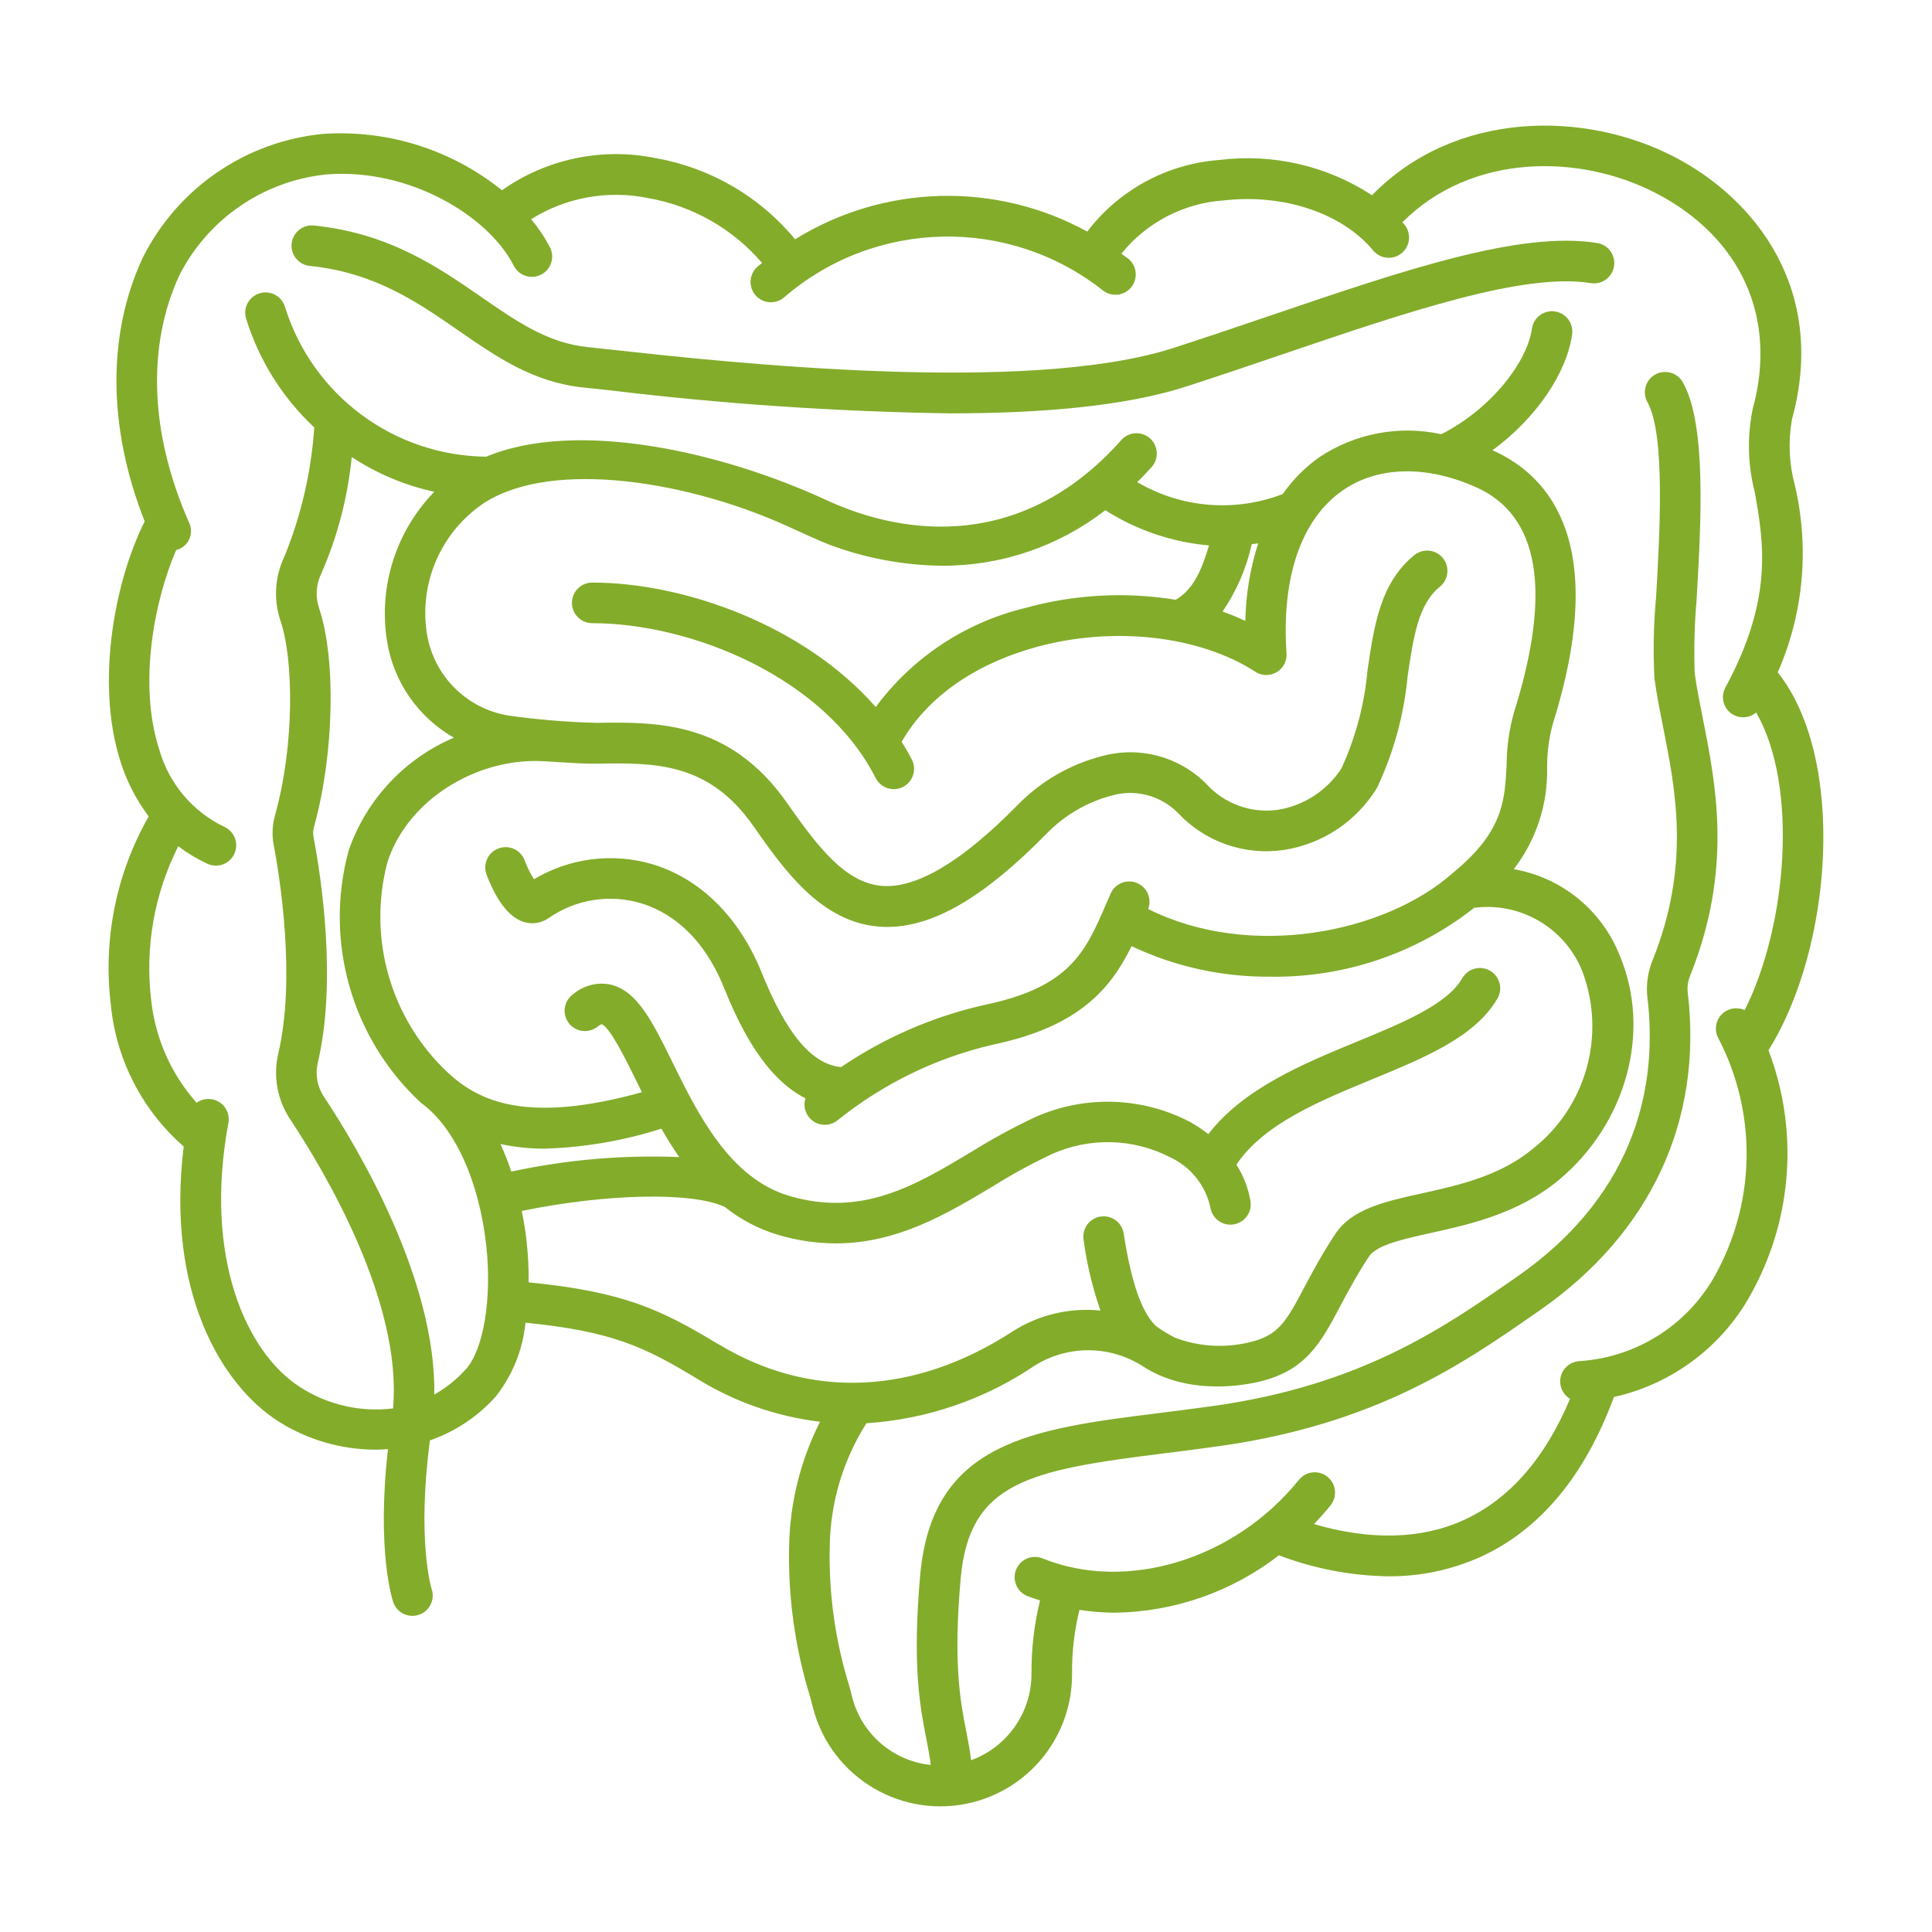 <?xml version="1.0" encoding="UTF-8"?> <svg xmlns="http://www.w3.org/2000/svg" id="katman_1" version="1.1" viewBox="0 0 1000 1000"><defs><style> .st0 { fill: #83ac2b; } </style></defs><path class="st0" d="M492.24,213.96c-59.2-.86-118.32-4.87-177.1-11.99l-13.24-1.4c-25.92-2.71-44.71-15.72-64.62-29.5-21.33-14.76-43.37-30.01-76.92-33.43-5.78-.58-9.99-5.73-9.41-11.51s5.73-9.99,11.51-9.41c38.93,3.97,64.33,21.56,86.74,37.06,18.39,12.73,34.28,23.72,54.85,25.87l13.35,1.44c58.61,6.41,214.27,23.44,289.96-.99,16.82-5.42,33.63-11.14,50.12-16.74,69.42-23.61,129.34-43.98,169.24-37.57,5.73.93,9.63,6.32,8.7,12.05s-6.32,9.63-12.05,8.7c-34.65-5.61-95.13,14.95-159.11,36.71-16.6,5.65-33.5,11.39-50.45,16.86-32.12,10.35-76.13,13.84-121.56,13.84Z"></path><path class="st0" d="M920.17,348.01c13.37-30.48,16.47-64.47,8.84-96.87-2.99-11.06-3.51-22.65-1.53-33.94,18.57-67.44-19.27-114.48-60.87-136.02-46.58-24.13-113.55-24.12-156.46,19.87-23.3-15.21-51.22-21.68-78.83-18.27-27.12,1.96-52.08,15.46-68.56,37.08-47.45-26-105.21-24.48-151.22,3.99-18.25-22.09-43.78-36.97-72-41.97-27.72-5.72-56.58.29-79.72,16.6-26.08-21.01-59.11-31.43-92.53-29.18-40.09,3.86-75.37,28.07-93.4,64.08-18.53,39.85-18.11,88,.99,136.5-15.91,31.79-25.4,84.39-12.46,124.48,3.2,10.17,8.13,19.71,14.55,28.21-16.89,29.62-23.76,63.9-19.58,97.74,2.79,28.28,16.27,54.43,37.69,73.1-9.26,75.45,19.65,123.47,48.9,142.23,15.07,9.57,32.53,14.67,50.38,14.71,2.15,0,4.3-.14,6.45-.3-5.96,52.83,2.31,78.04,2.7,79.17,1.86,5.5,7.82,8.45,13.32,6.59s8.45-7.82,6.59-13.32c-.09-.25-7.75-24.84-.89-76.94,13.14-4.58,24.9-12.43,34.16-22.81,8.63-10.99,13.93-24.22,15.29-38.12,44.44,4.42,61.35,12.3,88.98,29.1,19.3,11.92,40.97,19.49,63.49,22.17-10.02,19.82-15.49,41.63-16,63.83-.65,26.61,3.02,53.16,10.87,78.6l1.44,5.51c9.39,36.44,46.55,58.36,82.99,48.97,30.2-7.79,51.25-35.08,51.13-66.26-.12-11.21,1.17-22.38,3.84-33.27,6,.93,12.05,1.41,18.12,1.46,30.85-.37,60.74-10.81,85.13-29.71,18.01,6.87,37.08,10.55,56.36,10.87,16.7.16,33.23-3.33,48.44-10.24,30.64-14.17,53.63-42.04,68.59-82.56,31.09-6.93,57.51-27.27,72.16-55.55,20.43-38.22,23.29-83.43,7.83-123.92,33.15-52.84,40.49-150.76,4.79-195.62ZM241.1,708.73c-4.68,5.22-10.18,9.64-16.3,13.08.9-59.22-38.57-126.11-56.97-153.89-3.5-5.1-4.74-11.42-3.43-17.47,10.11-42.37,1.9-95.99-2.1-117.08-.35-1.92-.24-3.9.32-5.77,10.35-37.28,11.41-86.99,2.41-113.19-1.87-5.81-1.4-12.12,1.31-17.59,8.36-19.14,13.66-39.47,15.72-60.25,13.02,8.57,27.51,14.66,42.74,17.98-19.83,20.38-28.91,48.89-24.52,76.99,3.28,21.17,16.04,39.69,34.67,50.28-25.54,10.88-45.3,32.02-54.44,58.24-12.89,47.11,1.5,97.49,37.32,130.7,17.71,12.76,30.34,41.09,33.91,74.47,2.89,27.21-1.46,53.31-10.63,63.51ZM259.04,592.16c7.53,1.6,15.2,2.39,22.9,2.37,20.52-.61,40.85-4.09,60.41-10.34,2.8,4.95,5.88,9.89,9.22,14.71-29.18-1.17-58.38,1.36-86.93,7.52-1.61-4.86-3.48-9.63-5.6-14.29v.04ZM371.94,695.85c-30.03-18.22-49.42-27.28-98.32-32.11.07-6.91-.26-13.81-.99-20.68-.6-5.61-1.51-10.98-2.57-16.28,43.89-9,88.45-10,105.18-2.01,8.18,6.53,17.53,11.42,27.56,14.4,9.68,2.89,19.72,4.38,29.82,4.41,31.87,0,57.57-15.36,80.86-29.29,9.98-6.26,20.33-11.92,30.98-16.94,19.59-8.78,42.12-8.18,61.21,1.65,10.64,4.93,18.35,14.56,20.82,26.02.91,5.73,6.3,9.64,12.03,8.73,5.73-.91,9.64-6.3,8.73-12.03-1.13-6.73-3.61-13.16-7.28-18.92,14.13-21.02,42.68-32.79,70.39-44.21,27.39-11.29,53.25-21.96,64.74-41.79,2.9-5.03,1.18-11.46-3.85-14.36-5.03-2.9-11.46-1.18-14.36,3.85h0c-7.88,13.64-30.55,22.99-54.55,32.87-27.73,11.43-58.66,24.2-76.9,47.85-3.07-2.41-6.33-4.56-9.75-6.44-24.85-12.87-54.21-13.74-79.79-2.38-11.43,5.36-22.52,11.41-33.23,18.1-29.03,17.35-56.42,33.74-93.99,22.75-31.04-9.11-47.47-42.5-60.69-69.36-10.12-20.56-18.11-36.8-31.87-40.04-6.93-1.46-14.14.39-19.51,5-4.71,3.39-5.78,9.96-2.39,14.67,3.39,4.71,9.96,5.78,14.67,2.39.15-.11.31-.23.45-.35.63-.45,1.28-.87,1.95-1.25,4.25,1.25,12.42,17.87,17.83,28.86,1.02,2.1,2.1,4.2,3.15,6.37-60.04,16.64-84.48,4.53-100.26-9.95-29.73-27.74-41.84-69.57-31.53-108.91,9.49-30.13,42.04-52.25,75.96-52.6,6.31-.06,21.92,1.57,32.66,1.4,29.65-.49,57.61-.94,80.92,32.38,15.41,22.03,34.6,49.44,64.67,51.94,1.51.13,3.02.19,4.55.19,23.88,0,50.2-15.41,82.32-48.13,9.28-9.61,21.01-16.49,33.92-19.9,12.16-3.45,25.23-.03,34.14,8.93,14.06,15.11,34.66,22.3,55.06,19.23,20.04-3.12,37.66-14.94,48.15-32.29,8.54-18.15,13.88-37.64,15.76-57.61,2.96-20.15,5.51-37.56,16.94-46.54,4.4-3.78,4.91-10.41,1.13-14.82-3.55-4.13-9.66-4.87-14.09-1.7-18.01,14.17-21.29,36.43-24.75,60.02-1.57,17.6-6.15,34.8-13.54,50.84-7.45,11.4-19.35,19.15-32.8,21.34-13.84,1.96-27.76-3.08-37.13-13.45-13.98-14.08-34.44-19.58-53.6-14.43-16.81,4.26-32.1,13.11-44.18,25.55-28.62,29.16-52.27,43.17-70.1,41.71-18.75-1.56-32.78-19.62-49.19-43.05-29.71-42.45-67.81-41.81-98.48-41.34-15.28-.38-30.53-1.65-45.66-3.78-21.73-3.58-38.72-20.67-42.18-42.42-4.17-26.5,7.52-53,29.9-67.79,35.47-22.62,106.72-11.17,159.34,13.4,2.96,1.4,15.81,7.18,18.96,8.33,18.75,7.04,38.59,10.74,58.62,10.94,30.52.09,60.2-10.02,84.33-28.73,16.17,10.29,34.58,16.54,53.67,18.22-3.59,12.1-7.92,22.81-17.22,28.12-26.12-4.24-52.85-2.75-78.34,4.38-30.83,7.53-58.05,25.63-76.93,51.15-36.76-41.99-98.63-64.42-146.74-64.42-5.8,0-10.51,4.71-10.51,10.51s4.71,10.51,10.51,10.51c51.4,0,120.28,28.08,146.69,80.14,2.63,5.18,8.95,7.25,14.13,4.62,5.18-2.63,7.25-8.95,4.62-14.13-1.61-3.17-3.42-6.23-5.29-9.25,13.07-22.71,37.3-40.01,69.16-48.88,40.05-11.18,84.9-6.15,114,12.69,4.88,3.1,11.34,1.65,14.44-3.23,1.2-1.89,1.76-4.13,1.6-6.36-2.67-39.46,7.64-69.36,29.03-84.29,18.13-12.61,43.35-13.23,69.19-1.64,32.71,14.62,39.27,53.86,19.48,116.64-2.44,8.71-3.71,17.7-3.77,26.74-.9,18.61-1.68,34.67-27.32,55.78-.06.05-.09.12-.15.18s-.11.05-.16.09c-35.19,31.4-105.16,45.23-157.91,18.85,2.07-5.42-.64-11.5-6.06-13.57-5.14-1.97-10.93.37-13.27,5.35l-2.23,5.14c-10.87,25.19-18.73,43.38-62.77,52.63-26.68,5.96-51.99,16.9-74.6,32.26-15.03-1.4-28.21-16.96-41.06-48.76-11.64-28.87-31.82-48.86-56.81-56.3-20.58-6-42.72-3.16-61.12,7.84-1.92-3.1-3.54-6.39-4.83-9.81-2.04-5.43-8.1-8.18-13.54-6.14-5.38,2.02-8.14,8-6.19,13.4,2.89,7.85,9.24,21.49,19.22,24.62,4.41,1.42,9.24.67,13.01-2.03,13.85-9.6,31.29-12.44,47.47-7.71,13.25,3.94,31.53,14.78,43.32,44.01,8.35,20.69,21.15,46.45,42.09,57.05-1.77,5.53,1.28,11.44,6.81,13.21,3.46,1.11,7.24.35,10.01-2,23.55-18.92,51.07-32.27,80.5-39.06,45-9.45,60.9-29.5,71.46-50.92,22.44,10.63,46.99,16.03,71.81,15.81,38.23.58,75.5-12.01,105.55-35.66,23.93-3.1,46.92,10.38,55.92,32.77,12.48,33,2.08,70.28-25.69,92.05-17,14.06-38.44,18.81-57.35,23-19.43,4.3-36.2,8.02-44.84,21.06-7.06,10.74-12.08,20.19-16.11,27.78-9.39,17.7-13.31,25.03-29.21,28.44-12.49,2.84-25.53,1.96-37.52-2.56-3.32-1.68-6.52-3.6-9.56-5.75-7.51-6.76-13.02-22.12-17.05-48.04-.8-5.75-6.11-9.76-11.86-8.96-5.75.8-9.76,6.11-8.96,11.86.02.11.03.22.05.32,1.68,12.42,4.59,24.65,8.7,36.5-15.89-1.63-31.86,2.15-45.33,10.73-50.86,33.08-104.95,35.44-152.35,6.67v.07ZM632.76,316.6c7.23-10.57,12.36-22.42,15.13-34.92,1.11-.15,2.24-.26,3.35-.46-4.17,12.99-6.41,26.53-6.65,40.17-3.85-1.79-7.74-3.48-11.83-4.86v.07ZM889.39,537.34c19.62,37.64,19.54,82.52-.22,120.09-13.94,27.29-41.25,45.19-71.84,47.1-5.79.4-10.16,5.42-9.76,11.21.24,3.42,2.13,6.52,5.07,8.29-12.88,30.73-31.22,51.76-54.65,62.59-21.99,10.17-48.69,10.79-77.88,2.25,2.98-3.13,5.89-6.36,8.65-9.81,3.59-4.56,2.8-11.17-1.76-14.76-4.49-3.53-10.97-2.83-14.61,1.57-33.29,41.34-89.18,58.45-132.92,40.69-5.41-2.09-11.5.6-13.59,6.01-2.04,5.29.47,11.24,5.68,13.46,2.22.9,4.5,1.6,6.76,2.35-3.04,12.47-4.53,25.26-4.42,38.09-.04,19.95-12.52,37.77-31.26,44.63-.61-5.04-1.49-9.81-2.45-14.67-3.07-15.58-6.88-34.98-2.96-79.3,4.44-50.18,35.49-56.16,105.28-64.88,9.33-1.16,19.09-2.39,29.22-3.83,80.76-11.5,125.72-42.74,161.85-67.83l3.17-2.21c57.52-39.89,84.78-98.38,76.81-164.7-.32-3,.14-6.04,1.32-8.82,21.99-55,13.38-98.33,6.47-133.12-1.65-8.32-3.22-16.18-4.2-23.46-.42-12.69-.08-25.4,1.02-38.05,2.29-40.07,5.14-89.93-6.92-111.95-2.62-5.18-8.94-7.25-14.12-4.63-5.18,2.62-7.25,8.94-4.63,14.12.1.2.21.4.33.6,9.16,16.75,6.27,67.26,4.36,100.67-1.3,13.97-1.59,28.02-.86,42.04,1.06,7.93,2.68,16.11,4.4,24.77,6.71,33.76,14.31,72.02-5.36,121.21-2.5,6.05-3.42,12.64-2.68,19.15,4.96,41.18-2.8,99.75-67.91,144.91l-3.19,2.21c-34.33,23.82-76.99,53.49-152.82,64.29-10.02,1.4-19.65,2.63-28.87,3.78-65.64,8.21-117.48,14.71-123.61,83.89-4.2,47.31-.04,68.33,3.27,85.21.92,4.69,1.69,8.83,2.21,13.04-19.51-2.03-35.71-15.96-40.64-34.94l-1.44-5.56c-7.32-23.43-10.77-47.89-10.22-72.43.27-22.67,6.85-44.81,19-63.95,31.22-2.03,61.33-12.35,87.22-29.91,17.34-10.77,39.37-10.46,56.41.78,21.65,13.77,47.8,10.18,58.06,7.99,25.52-5.46,33.4-20.32,43.38-39.14,4.01-7.58,8.58-16.17,15.06-26.05,3.94-5.93,17.52-8.93,31.86-12.12,20.18-4.47,45.3-10.03,66.22-27.32,35.25-29.27,48.25-77.14,31.64-116.42-9.25-23.39-30.01-40.28-54.79-44.59,11.71-15.21,17.81-34.01,17.25-53.2.01-7.24.96-14.44,2.8-21.44,29.3-92.96-.66-128.61-30.93-142.14l-.13-.05c22.67-16.65,38.28-39.84,41.16-59.69.97-5.72-2.88-11.15-8.6-12.12-5.72-.97-11.15,2.88-12.12,8.6-.03.17-.05.33-.07.5-2.47,16.94-20.89,41.24-46.88,54.41-21.79-4.76-44.58-.46-63.14,11.91-7.36,5.21-13.76,11.66-18.92,19.06-24.73,9.53-52.45,7.26-75.3-6.16,2.58-2.57,5.13-5.22,7.62-8.02,3.75-4.43,3.21-11.06-1.22-14.81-4.29-3.64-10.68-3.25-14.51.87-50.66,57.23-111.61,50.26-152.56,31.35-53.95-25-129.21-42.19-176.31-22.57-47.83-.49-89.89-31.77-104.13-77.43-1.61-5.58-7.44-8.79-13.02-7.18s-8.79,7.44-7.18,13.02c6.66,21.58,18.83,41.04,35.33,56.46-1.55,22.91-6.76,45.43-15.41,66.71-5.02,10.4-5.77,22.35-2.1,33.3,6.7,19.49,7.53,63.55-2.8,100.71-1.42,4.99-1.66,10.23-.7,15.33,2.92,15.41,11.74,68.78,2.31,108.28-2.65,11.71-.35,23.99,6.35,33.95,18.08,27.32,58.08,94.8,53.11,149.47-16.82,2.06-33.83-1.83-48.07-11.01-27.82-17.85-50.09-67.06-37.13-136.77,1.04-5.71-2.74-11.18-8.45-12.22-2.8-.51-5.7.14-8.01,1.8-13.17-14.81-21.39-33.37-23.51-53.07-3.29-27.37,1.58-55.1,14.01-79.71,4.68,3.52,9.71,6.55,15.01,9.03,5.25,2.47,11.51.22,13.98-5.04,2.47-5.25.22-11.51-5.04-13.98-16.5-7.89-28.81-22.49-33.8-40.08-11.05-34.22-2.38-77.53,8.76-103.24,5.43-1.35,8.74-6.85,7.39-12.28-.17-.69-.41-1.36-.73-2-20.25-45.89-21.99-91.4-4.9-128.15,14.88-29.08,43.47-48.65,75.96-51.99,43.35-3.44,84.04,21.81,96.92,47.04,2.51,5.23,8.79,7.44,14.02,4.93,5.23-2.51,7.44-8.79,4.93-14.02-.07-.15-.15-.31-.23-.46-2.67-5.11-5.9-9.91-9.61-14.32,18.09-11.34,39.86-15.24,60.77-10.89,22.89,4.04,43.66,15.9,58.76,33.57-.74.62-1.54,1.16-2.28,1.8-4.42,3.76-4.95,10.4-1.19,14.82s10.4,4.95,14.82,1.19c.03-.03.06-.06.1-.08,47.03-40.53,116.19-42.03,164.93-3.56,4.56,3.6,11.17,2.82,14.76-1.74,3.6-4.56,2.82-11.17-1.74-14.76-1.11-.88-2.31-1.64-3.45-2.49,13.11-16.24,32.42-26.25,53.25-27.61,30.9-3.5,61.14,6.69,77.07,25.92,3.71,4.47,10.33,5.08,14.8,1.38,4.47-3.71,5.08-10.33,1.38-14.8h0c-.33-.39-.7-.76-1.03-1.15,35.82-35.95,91.78-35.51,131.06-15.18,44.41,22.99,63.2,64.78,50.26,111.78-2.93,14.29-2.55,29.05,1.09,43.17,4.55,25.77,9.7,54.98-15.18,100.93-2.81,5.04-1,11.39,4.04,14.2,3.8,2.12,8.52,1.66,11.84-1.16,21.83,37.64,16.21,109.91-5.93,154.05-5.27-2.43-11.51-.13-13.95,5.14-1.39,3-1.28,6.48.29,9.4h0Z"></path></svg> 